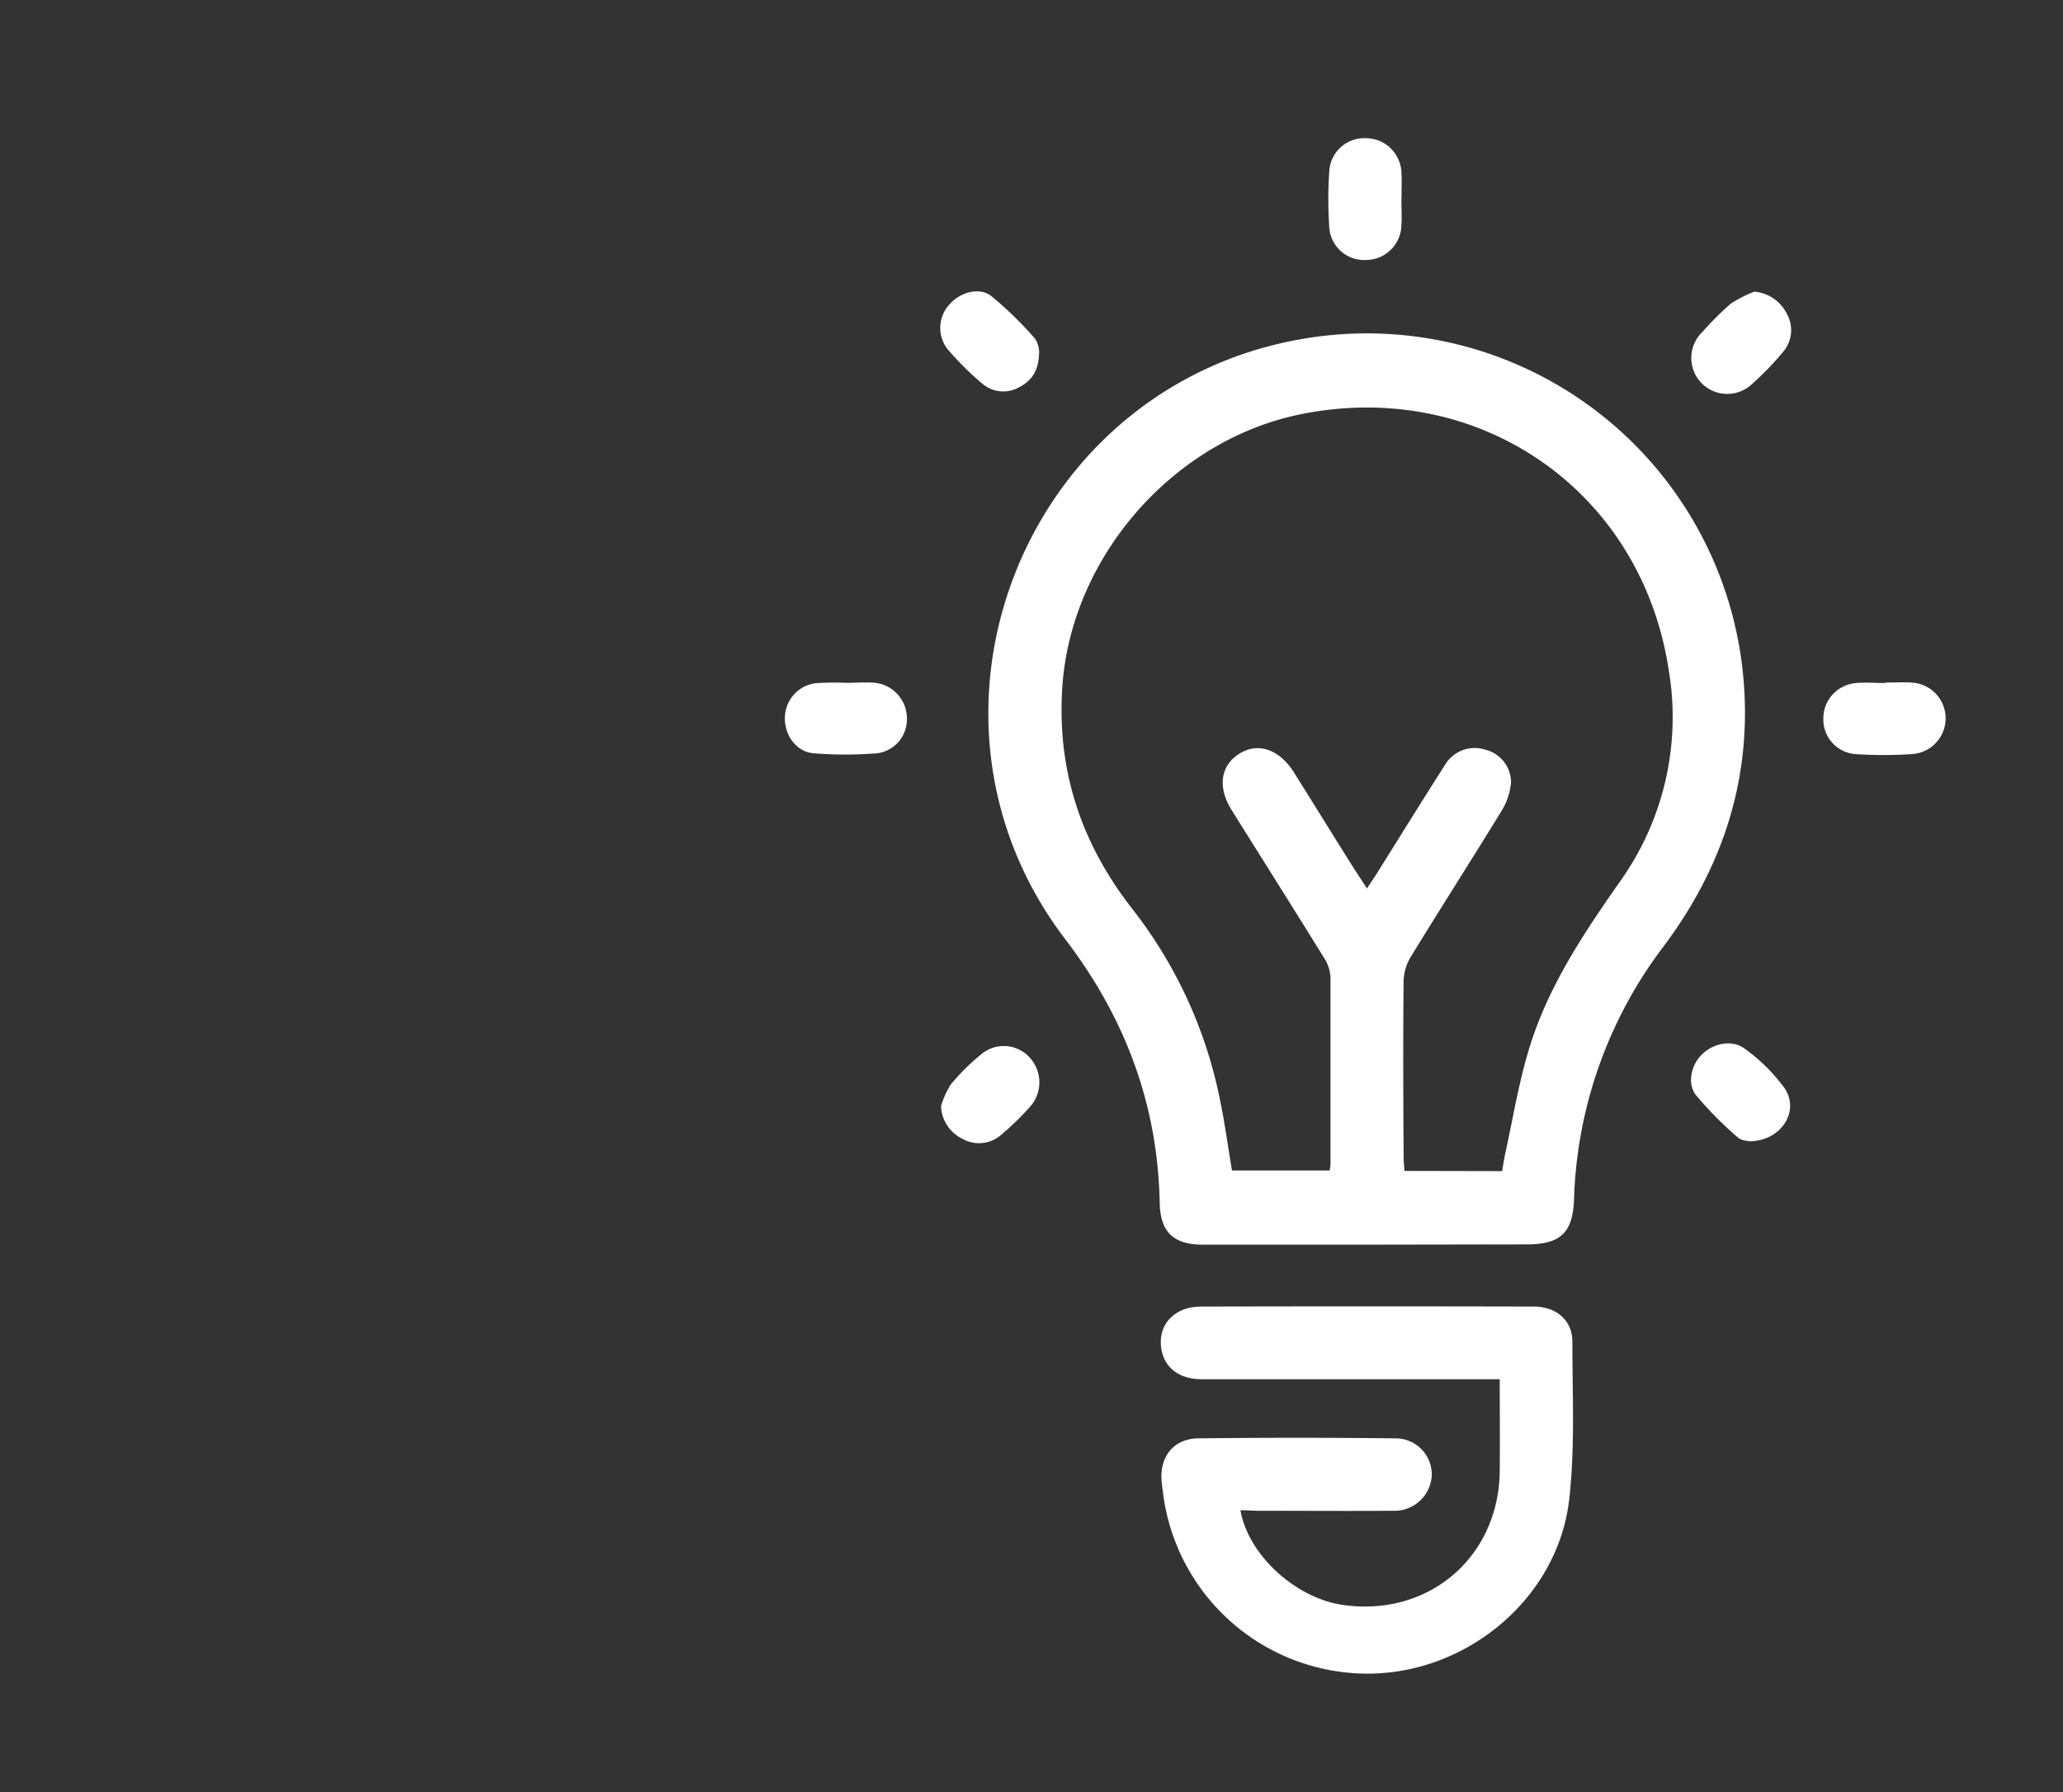 <svg id="Calque_1" data-name="Calque 1" xmlns="http://www.w3.org/2000/svg" viewBox="0 0 309.89 269.28"><rect x="0" y="0" width="309.89" height="269.28" fill="#333333" stroke="none"/><defs><style>.cls-1{fill:#fff;}</style></defs><path class="cls-1" d="M205.27,187H180.75c-4.48,0-6.46-1.85-6.55-6.34-.3-14.79-5.21-27.79-14.19-39.56-25.67-33.65-6.22-82.87,35.46-90.15a56.78,56.78,0,0,1,66.32,50c1.6,15.28-2.73,29-11.89,41.23a66.09,66.09,0,0,0-13.46,38c-.18,5-2,6.78-7.1,6.78Zm20.37-11.05c.16-.89.27-1.72.44-2.52,1.15-5.21,2-10.5,3.53-15.6,2.79-9.4,8.18-17.46,13.77-25.44a42.51,42.51,0,0,0,7.27-31.81c-4.14-27-28.69-43.84-55.48-38.3-19.13,4-34.33,21.56-35.6,41-.81,12.48,2.83,23.42,10.49,33.24a68.2,68.2,0,0,1,13,27.76c.84,3.84,1.36,7.75,2,11.57h14.68a9.48,9.48,0,0,0,.12-1.06c0-9.33,0-18.65,0-28a6.1,6.1,0,0,0-1-2.93c-4.58-7.4-9.23-14.76-13.84-22.14-2.14-3.41-1.71-6.64,1.08-8.44s6-.78,8.24,2.72c2.68,4.27,5.32,8.55,8,12.83.94,1.5,1.92,3,3,4.66.63-1,1.1-1.65,1.54-2.36,3.37-5.37,6.69-10.76,10.11-16.1a5.19,5.19,0,0,1,6.15-2.39,5.08,5.08,0,0,1,3.84,4.86,9.69,9.69,0,0,1-1.38,4.25c-4.5,7.36-9.16,14.62-13.68,22a7.45,7.45,0,0,0-1.08,3.6c-.09,8.79-.05,17.58,0,26.36,0,.73.08,1.46.13,2.21Z"/><path class="cls-1" d="M186.33,226.89c1.15,6.7,8.22,13.17,15.32,14.23C214.54,243,225.15,234,225.28,221c.05-4.49,0-9,0-13.78H180.51c-3.67,0-6-2.07-6.14-5.34s2.39-5.57,6-5.58q25-.06,50,0c3.39,0,5.81,2.06,5.82,5.22,0,7.94.42,15.95-.48,23.8-1.72,14.84-15.43,26.22-30.45,26.13a31,31,0,0,1-30.53-26.92c-.08-.68-.18-1.36-.24-2-.32-3.68,1.81-6.38,5.49-6.43q14.77-.17,29.57,0a5.43,5.43,0,0,1,5.52,5.57,5.6,5.6,0,0,1-5.81,5.31c-6.8.05-13.6,0-20.4,0Z"/><path class="cls-1" d="M210.51,30c0,1.3.08,2.6,0,3.89a5.34,5.34,0,0,1-5.35,5.17,5.24,5.24,0,0,1-5.49-5,60.94,60.94,0,0,1,0-8.22,5.26,5.26,0,0,1,5.43-5.08,5.37,5.37,0,0,1,5.42,5.36c.07,1.29,0,2.59,0,3.88Z"/><path class="cls-1" d="M283.17,102.55c1.3,0,2.6-.08,3.9,0a5.38,5.38,0,0,1,.23,10.74,63.15,63.15,0,0,1-8.7,0,5.21,5.21,0,0,1-4.71-5.31,5.33,5.33,0,0,1,4.93-5.36c1.44-.13,2.9,0,4.35,0Z"/><path class="cls-1" d="M127.14,102.59c1.45,0,2.91-.12,4.34,0a5.38,5.38,0,0,1,4.75,5.31,5.13,5.13,0,0,1-4.46,5.27,59,59,0,0,1-9.59,0c-2.61-.23-4.38-2.79-4.28-5.41a5.28,5.28,0,0,1,4.66-5.12A43.7,43.7,0,0,1,127.14,102.59Z"/><path class="cls-1" d="M263.51,43.82a6,6,0,0,1,4.92,3.37,5,5,0,0,1-.52,5.6,45.45,45.45,0,0,1-4.77,4.94,5.4,5.4,0,0,1-7.37-7.9,43.92,43.92,0,0,1,4.21-4.2A19.24,19.24,0,0,1,263.51,43.82Z"/><path class="cls-1" d="M156.09,52.8c0,2.71-1,4.32-2.88,5.31a4.84,4.84,0,0,1-5.59-.41,44.47,44.47,0,0,1-5.33-5.3,5.2,5.2,0,0,1,.23-6.55c1.54-1.87,4.48-2.81,6.35-1.4a54.15,54.15,0,0,1,6.64,6.48A3.91,3.91,0,0,1,156.09,52.8Z"/><path class="cls-1" d="M262.77,171.47c-.29-.09-1.2-.09-1.69-.55a54.2,54.2,0,0,1-6.35-6.42c-1.36-1.78-.63-4.59.92-6.08,1.75-1.7,4.55-2.3,6.49-.82a26.51,26.51,0,0,1,5.93,5.89C270.41,167,267.52,171.44,262.77,171.47Z"/><path class="cls-1" d="M141.36,166.17a13.08,13.08,0,0,1,1.46-3.24,33.06,33.06,0,0,1,4.52-4.49,5.25,5.25,0,0,1,7.4.52,5.49,5.49,0,0,1,0,7.3,40.42,40.42,0,0,1-4.24,4.14,5.06,5.06,0,0,1-6,.66A5.67,5.67,0,0,1,141.36,166.17Z"/></svg>